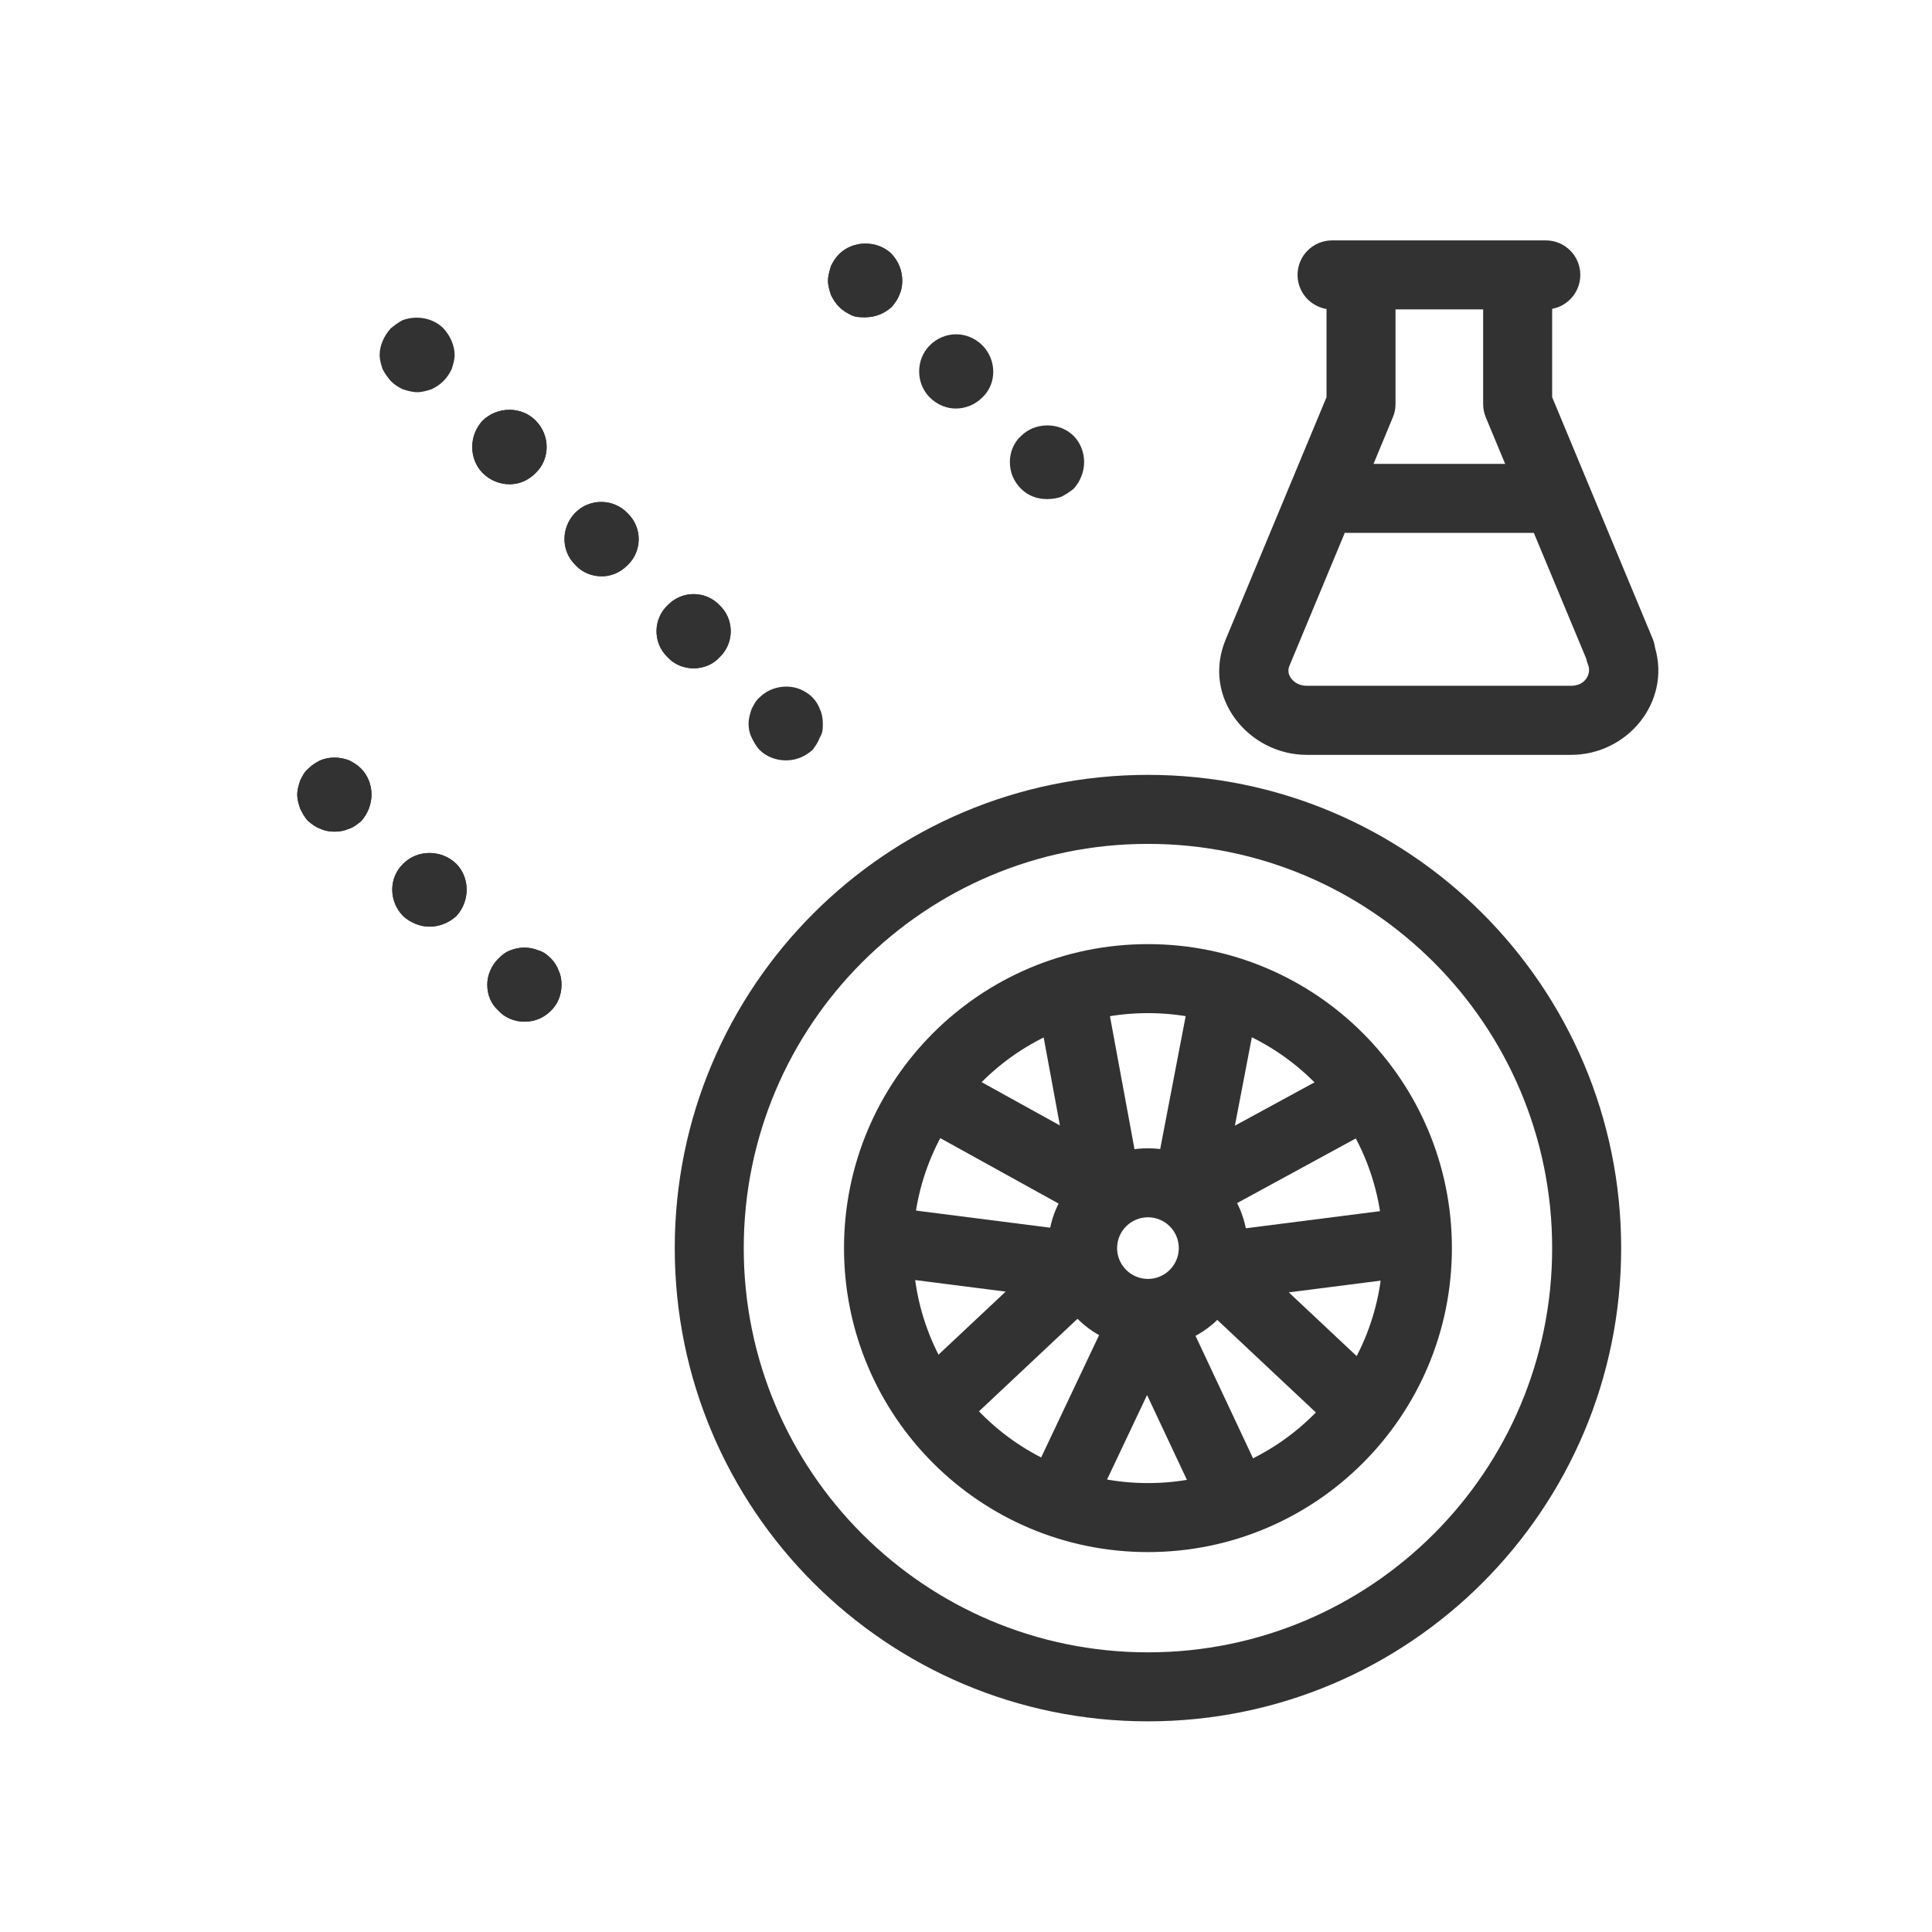 <svg width="28" height="28" viewBox="0 0 28 28" fill="none" xmlns="http://www.w3.org/2000/svg">
<g clip-path="url(#clip0_2786_11401)">
<path fill-rule="evenodd" clip-rule="evenodd" d="M16.637 17.642C16.39 17.642 16.19 17.842 16.19 18.088C16.19 18.335 16.39 18.535 16.637 18.535C16.884 18.535 17.084 18.335 17.084 18.088C17.084 17.842 16.884 17.642 16.637 17.642ZM15.19 18.088C15.19 17.289 15.838 16.642 16.637 16.642C17.436 16.642 18.084 17.289 18.084 18.088C18.084 18.887 17.436 19.535 16.637 19.535C15.838 19.535 15.19 18.887 15.19 18.088Z" fill="#333233"/>
<path fill-rule="evenodd" clip-rule="evenodd" d="M16.637 12.23C13.402 12.23 10.779 14.853 10.779 18.089C10.779 21.324 13.402 23.947 16.637 23.947C19.872 23.947 22.495 21.324 22.495 18.089C22.495 14.853 19.872 12.23 16.637 12.23ZM9.779 18.089C9.779 14.301 12.849 11.23 16.637 11.23C20.425 11.23 23.495 14.301 23.495 18.089C23.495 21.876 20.425 24.947 16.637 24.947C12.849 24.947 9.779 21.876 9.779 18.089Z" fill="#333233"/>
<path fill-rule="evenodd" clip-rule="evenodd" d="M16.637 14.683C14.756 14.683 13.232 16.208 13.232 18.088C13.232 19.969 14.756 21.494 16.637 21.494C18.518 21.494 20.042 19.969 20.042 18.088C20.042 16.208 18.518 14.683 16.637 14.683ZM12.232 18.088C12.232 15.655 14.204 13.683 16.637 13.683C19.07 13.683 21.042 15.655 21.042 18.088C21.042 20.521 19.07 22.494 16.637 22.494C14.204 22.494 12.232 20.521 12.232 18.088Z" fill="#333233"/>
<path fill-rule="evenodd" clip-rule="evenodd" d="M16.627 18.546C16.82 18.546 16.997 18.658 17.079 18.833L18.413 21.674L17.508 22.099L16.624 20.218L15.733 22.1L14.829 21.672L16.174 18.832C16.257 18.657 16.433 18.546 16.627 18.546Z" fill="#333233"/>
<path fill-rule="evenodd" clip-rule="evenodd" d="M12.633 17.463L15.754 17.861C15.945 17.886 16.106 18.019 16.166 18.203C16.226 18.387 16.174 18.589 16.032 18.722L13.741 20.874L13.056 20.145L14.575 18.719L12.507 18.455L12.633 17.463Z" fill="#333233"/>
<path fill-rule="evenodd" clip-rule="evenodd" d="M15.967 14.082L16.537 17.169C16.572 17.359 16.494 17.553 16.337 17.666C16.181 17.779 15.973 17.791 15.803 17.698L13.06 16.181L13.544 15.306L15.361 16.311L14.983 14.263L15.967 14.082Z" fill="#333233"/>
<path fill-rule="evenodd" clip-rule="evenodd" d="M16.716 17.166L17.308 14.078L18.29 14.266L17.897 16.314L19.733 15.315L20.211 16.193L17.446 17.699C17.276 17.791 17.069 17.778 16.912 17.664C16.756 17.55 16.68 17.356 16.716 17.166Z" fill="#333233"/>
<path fill-rule="evenodd" clip-rule="evenodd" d="M17.499 17.872L20.619 17.474L20.745 18.466L18.678 18.73L20.196 20.155L19.511 20.884L17.22 18.733C17.079 18.6 17.027 18.398 17.087 18.214C17.146 18.03 17.307 17.897 17.499 17.872Z" fill="#333233"/>
<path d="M4.846 12.053C4.781 12.053 4.706 12.042 4.641 12.01C4.577 11.989 4.523 11.946 4.469 11.902C4.415 11.849 4.383 11.784 4.351 11.72C4.329 11.655 4.308 11.591 4.308 11.515C4.308 11.451 4.329 11.375 4.351 11.311C4.383 11.246 4.415 11.182 4.469 11.139C4.523 11.085 4.577 11.053 4.641 11.02C4.77 10.966 4.921 10.966 5.061 11.02C5.125 11.053 5.179 11.085 5.233 11.139C5.33 11.236 5.384 11.375 5.384 11.515C5.384 11.655 5.33 11.795 5.233 11.902C5.179 11.946 5.125 11.989 5.061 12.01C4.986 12.042 4.921 12.053 4.846 12.053Z" fill="#333233"/>
<path fill-rule="evenodd" clip-rule="evenodd" d="M5.061 11.02C5.125 11.053 5.179 11.085 5.233 11.139C5.33 11.236 5.384 11.375 5.384 11.515C5.384 11.655 5.33 11.795 5.233 11.902C5.179 11.946 5.125 11.989 5.061 12.01C4.986 12.042 4.921 12.053 4.846 12.053C4.781 12.053 4.706 12.042 4.641 12.01C4.577 11.989 4.523 11.946 4.469 11.902C4.415 11.849 4.383 11.784 4.351 11.72C4.329 11.655 4.308 11.591 4.308 11.515C4.308 11.451 4.329 11.375 4.351 11.311C4.383 11.246 4.415 11.182 4.469 11.139C4.523 11.085 4.577 11.053 4.641 11.02C4.77 10.966 4.921 10.966 5.061 11.02ZM4.671 11.091C4.67 11.091 4.669 11.092 4.668 11.092C4.643 11.104 4.623 11.115 4.61 11.124L4.765 11.318L4.671 11.091ZM4.708 11.43L4.49 11.234C4.463 11.263 4.44 11.297 4.423 11.335L4.708 11.43ZM4.418 11.345C4.396 11.396 4.384 11.453 4.384 11.515C4.384 11.569 4.393 11.627 4.418 11.686L4.76 11.515L4.418 11.345ZM4.712 11.599L4.422 11.696C4.443 11.745 4.475 11.793 4.52 11.839L4.712 11.599ZM4.614 11.915L4.77 11.601L4.526 11.846C4.548 11.868 4.573 11.888 4.596 11.903C4.604 11.908 4.61 11.912 4.614 11.915ZM4.803 11.569L4.841 11.556L4.853 11.562L4.702 11.954C4.742 11.969 4.791 11.98 4.846 11.98C4.901 11.98 4.962 11.97 5.026 11.943L4.874 11.58L4.959 11.656L5.088 11.915C5.089 11.914 5.089 11.914 5.089 11.914C5.093 11.912 5.099 11.908 5.106 11.903C5.12 11.894 5.134 11.883 5.149 11.871C5.132 11.887 5.114 11.903 5.094 11.919L5.137 11.885L5.173 11.849L5.233 11.902M5.173 11.849C5.165 11.857 5.157 11.864 5.149 11.871C5.157 11.863 5.165 11.855 5.172 11.848L5.173 11.849ZM5.181 11.838C5.179 11.84 5.177 11.842 5.175 11.844C5.174 11.845 5.173 11.847 5.172 11.848L4.959 11.656L4.932 11.601L5.032 11.652L5.181 11.838ZM5.243 11.757L5.032 11.652L4.932 11.526L4.964 11.515L5.298 11.627C5.297 11.632 5.296 11.635 5.296 11.638C5.295 11.642 5.294 11.643 5.294 11.643C5.294 11.644 5.296 11.639 5.299 11.627L5.298 11.627C5.299 11.62 5.301 11.611 5.302 11.601C5.305 11.583 5.308 11.553 5.308 11.515C5.308 11.468 5.302 11.429 5.297 11.404L5.299 11.403L5.29 11.376C5.29 11.376 5.29 11.375 5.29 11.376C5.29 11.376 5.292 11.38 5.294 11.388C5.295 11.393 5.296 11.398 5.297 11.404L4.964 11.515L4.908 11.497L4.893 11.478L4.921 11.451L4.953 11.418L4.897 11.447L4.955 11.295L5.092 11.124C5.098 11.127 5.102 11.13 5.106 11.132C5.114 11.137 5.118 11.141 5.118 11.141C5.119 11.141 5.118 11.141 5.118 11.141L5.094 11.122L5.092 11.124C5.09 11.122 5.088 11.121 5.086 11.12C5.073 11.112 5.055 11.102 5.033 11.092M5.026 11.088C5.026 11.088 5.026 11.088 5.026 11.088L4.871 11.4L4.851 11.425L4.831 11.4L4.675 11.089C4.681 11.086 4.687 11.083 4.694 11.081C4.709 11.075 4.726 11.07 4.746 11.066C4.752 11.064 4.758 11.063 4.764 11.062C4.804 11.054 4.834 11.053 4.846 11.053C4.867 11.053 4.896 11.055 4.932 11.062C4.939 11.063 4.947 11.065 4.956 11.067C4.976 11.072 4.999 11.078 5.026 11.088ZM4.853 11.561L4.853 11.562L4.856 11.564L4.874 11.58L4.871 11.571L4.856 11.564L4.853 11.561ZM4.955 11.295L5.033 11.092ZM5.242 11.274C5.248 11.283 5.253 11.29 5.256 11.295C5.259 11.301 5.261 11.304 5.261 11.304C5.261 11.304 5.261 11.303 5.26 11.302L5.245 11.272L5.242 11.274ZM5.243 11.757C5.232 11.774 5.212 11.803 5.181 11.838ZM5.243 11.757L5.245 11.758L5.258 11.732C5.258 11.732 5.258 11.732 5.258 11.732M5.243 11.757C5.244 11.756 5.245 11.755 5.246 11.754C5.253 11.742 5.257 11.734 5.258 11.732" fill="#333233"/>
<path d="M5.846 13.28C5.631 13.064 5.631 12.72 5.846 12.516C6.051 12.311 6.395 12.311 6.61 12.516C6.814 12.72 6.814 13.064 6.61 13.28C6.502 13.376 6.363 13.43 6.223 13.43C6.094 13.43 5.954 13.376 5.846 13.28Z" fill="#333233"/>
<path fill-rule="evenodd" clip-rule="evenodd" d="M5.846 12.516C5.631 12.72 5.631 13.064 5.846 13.28C5.954 13.376 6.094 13.43 6.223 13.43C6.363 13.43 6.502 13.376 6.61 13.28C6.814 13.064 6.814 12.72 6.61 12.516C6.395 12.311 6.051 12.311 5.846 12.516ZM6.555 12.574L6.257 12.887L6.556 13.219C6.742 13.021 6.713 12.733 6.555 12.574Z" fill="#333233"/>
<path d="M7.6 14.807C7.46 14.807 7.32 14.753 7.223 14.646C7.116 14.549 7.062 14.42 7.062 14.269C7.062 14.129 7.126 13.989 7.223 13.893C7.277 13.839 7.331 13.796 7.395 13.774C7.524 13.72 7.675 13.72 7.804 13.774C7.88 13.796 7.933 13.839 7.987 13.893C8.03 13.936 8.073 14 8.095 14.065C8.127 14.129 8.138 14.205 8.138 14.269C8.138 14.42 8.084 14.549 7.987 14.646C7.88 14.753 7.75 14.807 7.6 14.807Z" fill="#333233"/>
<path fill-rule="evenodd" clip-rule="evenodd" d="M7.927 13.937C7.929 13.94 7.932 13.943 7.934 13.945C7.944 13.956 7.953 13.968 7.962 13.98C7.986 14.012 8.006 14.047 8.022 14.086C8.023 14.087 8.023 14.088 8.023 14.088C8.025 14.092 8.026 14.095 8.027 14.098C8.054 14.166 8.062 14.227 8.062 14.269C8.062 14.352 8.043 14.418 8.022 14.466C8.002 14.511 7.974 14.555 7.936 14.594C7.934 14.596 7.932 14.598 7.93 14.6C7.945 14.585 7.891 14.645 7.78 14.696C7.771 14.7 7.762 14.704 7.753 14.708C7.739 14.713 7.725 14.717 7.711 14.72C7.674 14.729 7.637 14.734 7.6 14.734C7.577 14.734 7.554 14.732 7.532 14.729C7.509 14.725 7.487 14.72 7.465 14.714C7.449 14.707 7.435 14.701 7.421 14.694C7.391 14.679 7.364 14.664 7.34 14.648C7.297 14.618 7.274 14.594 7.28 14.6C7.279 14.599 7.278 14.598 7.277 14.597C7.276 14.595 7.274 14.593 7.272 14.591C7.243 14.561 7.222 14.533 7.206 14.509C7.206 14.508 7.206 14.508 7.205 14.507C7.195 14.492 7.183 14.471 7.171 14.445C7.162 14.42 7.156 14.398 7.151 14.379C7.149 14.371 7.148 14.363 7.146 14.356C7.139 14.32 7.138 14.29 7.138 14.269C7.138 14.224 7.146 14.166 7.172 14.103C7.196 14.042 7.232 13.988 7.275 13.944C7.276 13.942 7.278 13.94 7.28 13.939C7.31 13.909 7.356 13.873 7.419 13.846C7.421 13.845 7.423 13.845 7.424 13.844C7.425 13.844 7.425 13.844 7.425 13.844C7.491 13.816 7.553 13.807 7.6 13.807C7.652 13.807 7.714 13.817 7.776 13.842C7.779 13.843 7.781 13.844 7.784 13.845C7.819 13.86 7.855 13.88 7.889 13.906C7.902 13.915 7.915 13.926 7.927 13.937ZM7.395 13.774C7.331 13.796 7.277 13.839 7.223 13.893C7.126 13.989 7.062 14.129 7.062 14.269C7.062 14.42 7.116 14.549 7.223 14.646C7.32 14.753 7.46 14.807 7.6 14.807C7.75 14.807 7.88 14.753 7.987 14.646C8.084 14.549 8.138 14.42 8.138 14.269C8.138 14.205 8.127 14.129 8.095 14.065C8.073 14 8.03 13.936 7.987 13.893C7.933 13.839 7.88 13.796 7.804 13.774C7.675 13.72 7.524 13.72 7.395 13.774Z" fill="#333233"/>
<path d="M6.051 5.684C5.975 5.684 5.9 5.662 5.835 5.641C5.771 5.609 5.717 5.576 5.663 5.522C5.62 5.469 5.577 5.415 5.545 5.35C5.523 5.286 5.502 5.21 5.502 5.146C5.502 5.006 5.566 4.866 5.663 4.759C5.717 4.716 5.771 4.673 5.835 4.64C6.04 4.565 6.277 4.608 6.427 4.759C6.524 4.866 6.589 5.006 6.589 5.146C6.589 5.21 6.567 5.286 6.546 5.35C6.513 5.415 6.481 5.469 6.427 5.522C6.373 5.576 6.32 5.609 6.255 5.641C6.191 5.662 6.115 5.684 6.051 5.684Z" fill="#333233"/>
<path d="M9.676 9.525C9.461 9.32 9.461 8.976 9.676 8.772C9.881 8.556 10.225 8.556 10.429 8.772C10.644 8.976 10.644 9.32 10.429 9.525C10.332 9.632 10.193 9.686 10.053 9.686C9.913 9.686 9.773 9.632 9.676 9.525ZM8.342 8.191C8.127 7.986 8.127 7.642 8.342 7.427C8.547 7.222 8.891 7.222 9.095 7.438C9.31 7.642 9.31 7.986 9.095 8.191C8.988 8.298 8.859 8.352 8.719 8.352C8.579 8.352 8.439 8.298 8.342 8.191ZM6.997 6.857C6.793 6.652 6.793 6.308 6.997 6.093C7.212 5.888 7.557 5.888 7.761 6.093C7.976 6.308 7.976 6.652 7.761 6.857C7.654 6.964 7.524 7.018 7.385 7.018C7.245 7.018 7.105 6.964 6.997 6.857Z" fill="#333233"/>
<path fill-rule="evenodd" clip-rule="evenodd" d="M10.39 8.826C10.4 8.836 10.409 8.847 10.417 8.858C10.553 9.036 10.547 9.287 10.4 9.459C10.395 9.465 10.39 9.471 10.384 9.477C10.384 9.478 10.383 9.478 10.383 9.478C10.382 9.479 10.381 9.48 10.38 9.481C10.375 9.486 10.37 9.491 10.364 9.496C10.274 9.572 10.164 9.61 10.053 9.61C9.942 9.61 9.831 9.572 9.741 9.496C9.736 9.491 9.73 9.486 9.725 9.481C9.724 9.48 9.723 9.479 9.722 9.478C9.722 9.478 9.722 9.478 9.721 9.477C9.716 9.471 9.71 9.465 9.705 9.459C9.611 9.349 9.575 9.207 9.597 9.072C9.657 9.029 9.715 8.982 9.769 8.93C9.777 8.923 9.785 8.915 9.793 8.907C9.795 8.905 9.797 8.903 9.799 8.901C9.801 8.899 9.803 8.897 9.806 8.895C9.81 8.89 9.814 8.886 9.818 8.882C9.877 8.822 9.931 8.759 9.978 8.692C10.004 8.688 10.029 8.686 10.053 8.686C10.143 8.686 10.259 8.715 10.363 8.802C10.369 8.807 10.375 8.812 10.381 8.817C10.382 8.818 10.383 8.819 10.384 8.82C10.386 8.822 10.388 8.824 10.39 8.826ZM9.676 8.772C9.773 8.67 9.902 8.616 10.032 8.611C10.176 8.605 10.322 8.659 10.429 8.772C10.644 8.976 10.644 9.32 10.429 9.525C10.332 9.632 10.193 9.686 10.053 9.686C9.913 9.686 9.773 9.632 9.676 9.525C9.563 9.417 9.509 9.27 9.515 9.126C9.521 9.003 9.569 8.881 9.661 8.786C9.666 8.781 9.671 8.776 9.676 8.772ZM9.08 8.205C9.085 8.201 9.09 8.196 9.095 8.191C9.1 8.186 9.105 8.181 9.11 8.176C9.203 8.081 9.251 7.959 9.256 7.835C9.262 7.691 9.208 7.545 9.095 7.438C8.988 7.325 8.843 7.271 8.699 7.275C8.569 7.278 8.44 7.329 8.342 7.427C8.34 7.429 8.339 7.43 8.337 7.432C8.332 7.437 8.327 7.442 8.322 7.447C8.233 7.546 8.186 7.669 8.181 7.792C8.175 7.937 8.229 8.083 8.342 8.191C8.439 8.298 8.579 8.352 8.719 8.352C8.726 8.352 8.733 8.352 8.74 8.352C8.865 8.347 8.981 8.298 9.08 8.205ZM9.174 7.89C9.195 7.768 9.169 7.635 9.083 7.524C9.075 7.513 9.066 7.503 9.057 7.493C9.055 7.49 9.052 7.488 9.05 7.485C9.049 7.485 9.048 7.484 9.047 7.483C9.041 7.478 9.035 7.473 9.029 7.467C8.925 7.381 8.809 7.352 8.719 7.352C8.695 7.352 8.67 7.354 8.644 7.358C8.597 7.424 8.544 7.488 8.484 7.548C8.481 7.551 8.477 7.555 8.474 7.558C8.472 7.56 8.47 7.562 8.468 7.564C8.465 7.567 8.462 7.57 8.459 7.573C8.398 7.633 8.332 7.688 8.263 7.738C8.241 7.873 8.277 8.015 8.371 8.125C8.376 8.131 8.382 8.137 8.387 8.143C8.388 8.144 8.388 8.144 8.388 8.145C8.389 8.145 8.39 8.146 8.391 8.147C8.396 8.152 8.402 8.157 8.407 8.162C8.498 8.239 8.608 8.276 8.719 8.275C8.744 8.274 8.77 8.272 8.795 8.267C8.846 8.196 8.904 8.128 8.969 8.064C8.97 8.063 8.971 8.062 8.972 8.061C8.973 8.06 8.974 8.06 8.974 8.059C9.037 7.996 9.104 7.939 9.174 7.89ZM7.402 7.018C7.535 7.013 7.658 6.96 7.761 6.857C7.763 6.855 7.765 6.853 7.767 6.851C7.867 6.754 7.918 6.625 7.922 6.495C7.927 6.351 7.873 6.204 7.761 6.093C7.557 5.888 7.212 5.888 6.997 6.093C6.793 6.308 6.793 6.652 6.997 6.857C7.105 6.964 7.245 7.018 7.385 7.018C7.391 7.018 7.396 7.018 7.402 7.018ZM7.053 6.151C6.864 6.351 6.894 6.64 7.054 6.8C7.152 6.898 7.271 6.941 7.385 6.939C7.409 6.939 7.433 6.937 7.457 6.933C7.504 6.866 7.556 6.802 7.614 6.742L7.053 6.151ZM7.646 6.709L7.056 6.148C7.058 6.146 7.06 6.144 7.062 6.142C7.065 6.139 7.069 6.135 7.073 6.132C7.102 6.107 7.142 6.079 7.193 6.057C7.258 6.03 7.324 6.018 7.385 6.018C7.502 6.018 7.619 6.064 7.704 6.15C7.823 6.268 7.86 6.416 7.838 6.55C7.77 6.597 7.706 6.65 7.646 6.709Z" fill="#333233"/>
<path d="M11.387 11.02C11.247 11.02 11.107 10.966 11.01 10.87C10.957 10.816 10.924 10.751 10.892 10.687C10.86 10.622 10.849 10.558 10.849 10.482C10.849 10.418 10.87 10.342 10.892 10.278C10.924 10.213 10.957 10.149 11.01 10.106C11.161 9.955 11.398 9.912 11.591 9.987C11.666 10.02 11.72 10.052 11.774 10.106C11.817 10.149 11.86 10.213 11.882 10.278C11.914 10.342 11.925 10.418 11.925 10.482C11.925 10.558 11.925 10.622 11.882 10.687C11.86 10.751 11.817 10.816 11.774 10.87C11.666 10.966 11.537 11.02 11.387 11.02Z" fill="#333233"/>
<path d="M12.538 4.598C12.463 4.598 12.398 4.598 12.334 4.565C12.269 4.533 12.215 4.501 12.161 4.447C12.108 4.393 12.075 4.339 12.043 4.275C12.021 4.21 12 4.135 12 4.07C12 3.995 12.021 3.931 12.043 3.855C12.075 3.791 12.108 3.737 12.161 3.683C12.366 3.479 12.721 3.479 12.925 3.683C13.022 3.791 13.076 3.92 13.076 4.07C13.076 4.135 13.065 4.21 13.033 4.275C13.011 4.339 12.968 4.393 12.925 4.447C12.818 4.544 12.688 4.598 12.538 4.598Z" fill="#333233"/>
<path fill-rule="evenodd" clip-rule="evenodd" d="M13.033 4.275C13.065 4.21 13.076 4.135 13.076 4.07C13.076 3.92 13.022 3.791 12.925 3.683C12.721 3.479 12.366 3.479 12.161 3.683C12.108 3.737 12.075 3.791 12.043 3.855C12.041 3.864 12.038 3.872 12.036 3.88C12.017 3.945 12 4.004 12 4.07C12 4.135 12.021 4.21 12.043 4.275C12.075 4.339 12.108 4.393 12.161 4.447C12.215 4.501 12.269 4.533 12.334 4.565C12.398 4.598 12.463 4.598 12.538 4.598C12.688 4.598 12.818 4.544 12.925 4.447C12.968 4.393 13.011 4.339 13.033 4.275ZM12.871 4.387C12.893 4.366 12.911 4.342 12.926 4.32C12.931 4.313 12.935 4.306 12.937 4.302L12.679 4.173L12.871 4.387ZM12.721 4.049L12.997 4.128C12.999 4.111 13 4.092 13 4.07C13 4.032 12.997 4.003 12.994 3.985C12.993 3.974 12.992 3.966 12.99 3.959L12.721 4.049ZM12.624 3.984L12.937 3.828C12.935 3.824 12.931 3.817 12.926 3.81C12.911 3.787 12.891 3.762 12.868 3.74L12.624 3.984ZM12.866 3.737C12.844 3.716 12.82 3.697 12.798 3.682C12.791 3.677 12.785 3.674 12.781 3.671C12.779 3.67 12.777 3.669 12.776 3.669C12.685 3.624 12.602 3.607 12.551 3.601C12.546 3.6 12.542 3.6 12.538 3.599C12.531 3.599 12.526 3.598 12.521 3.598C12.479 3.6 12.43 3.609 12.38 3.629C12.324 3.651 12.283 3.68 12.256 3.704L12.514 3.99L12.568 4.005L12.866 3.737ZM12.265 3.919L12.146 3.824C12.145 3.826 12.144 3.828 12.143 3.83C12.136 3.842 12.127 3.857 12.117 3.877L12.265 3.919ZM12.111 3.889L12.423 4.045L12.454 4.07L12.112 4.24C12.11 4.237 12.109 4.233 12.107 4.229C12.085 4.172 12.076 4.117 12.076 4.07C12.076 4.049 12.078 4.02 12.084 3.984C12.086 3.977 12.087 3.969 12.089 3.96C12.094 3.94 12.101 3.916 12.111 3.889C12.111 3.89 12.111 3.889 12.111 3.889ZM12.116 4.25C12.137 4.295 12.161 4.329 12.182 4.352L12.4 4.156L12.116 4.25ZM12.479 4.13L12.218 4.39C12.266 4.438 12.318 4.471 12.369 4.493C12.428 4.519 12.487 4.529 12.538 4.53C12.54 4.53 12.541 4.53 12.543 4.53C12.638 4.53 12.759 4.496 12.862 4.396L12.514 4.118L12.479 4.13Z" fill="#333233"/>
<path d="M13.474 5.759C13.27 5.555 13.27 5.211 13.474 5.006C13.689 4.791 14.023 4.791 14.238 5.006C14.442 5.211 14.453 5.555 14.238 5.759C14.13 5.867 13.99 5.921 13.851 5.921C13.721 5.921 13.582 5.867 13.474 5.759Z" fill="#333233"/>
<path d="M15.174 7.233C15.023 7.233 14.894 7.18 14.797 7.083C14.69 6.975 14.636 6.846 14.636 6.695C14.636 6.556 14.69 6.416 14.797 6.319C15.002 6.114 15.357 6.114 15.561 6.319C15.658 6.416 15.712 6.556 15.712 6.695C15.712 6.835 15.658 6.975 15.561 7.083C15.507 7.126 15.443 7.169 15.378 7.201C15.314 7.223 15.249 7.233 15.174 7.233Z" fill="#333233"/>
<path fill-rule="evenodd" clip-rule="evenodd" d="M18.805 3.984C18.805 3.708 19.029 3.484 19.305 3.484H22.403C22.68 3.484 22.903 3.708 22.903 3.984C22.903 4.229 22.727 4.433 22.495 4.476V5.756L23.952 9.258C23.969 9.299 23.98 9.342 23.986 9.386C24.217 10.177 23.584 10.94 22.769 10.94H18.939C18.096 10.94 17.404 10.105 17.769 9.255L19.225 5.756V4.478C18.987 4.439 18.805 4.233 18.805 3.984ZM20.225 4.484V5.856C20.225 5.922 20.212 5.988 20.186 6.048L19.906 6.723H21.814L21.533 6.048C21.508 5.988 21.495 5.922 21.495 5.856V4.484H20.225ZM22.229 7.722C22.219 7.722 22.209 7.723 22.199 7.723H19.531C19.517 7.723 19.504 7.722 19.49 7.721L18.688 9.648C18.662 9.709 18.669 9.771 18.711 9.83C18.755 9.891 18.835 9.939 18.939 9.939H22.769C22.987 9.939 23.063 9.752 23.017 9.639C23.004 9.609 22.995 9.578 22.989 9.546L22.229 7.722Z" fill="#333233"/>
</g>
<defs>
<clipPath id="clip0_2786_11401">
<rect width="19.763" height="21.538" fill="white" transform="translate(4.308 3.446)"/>
</clipPath>
</defs>
</svg>

